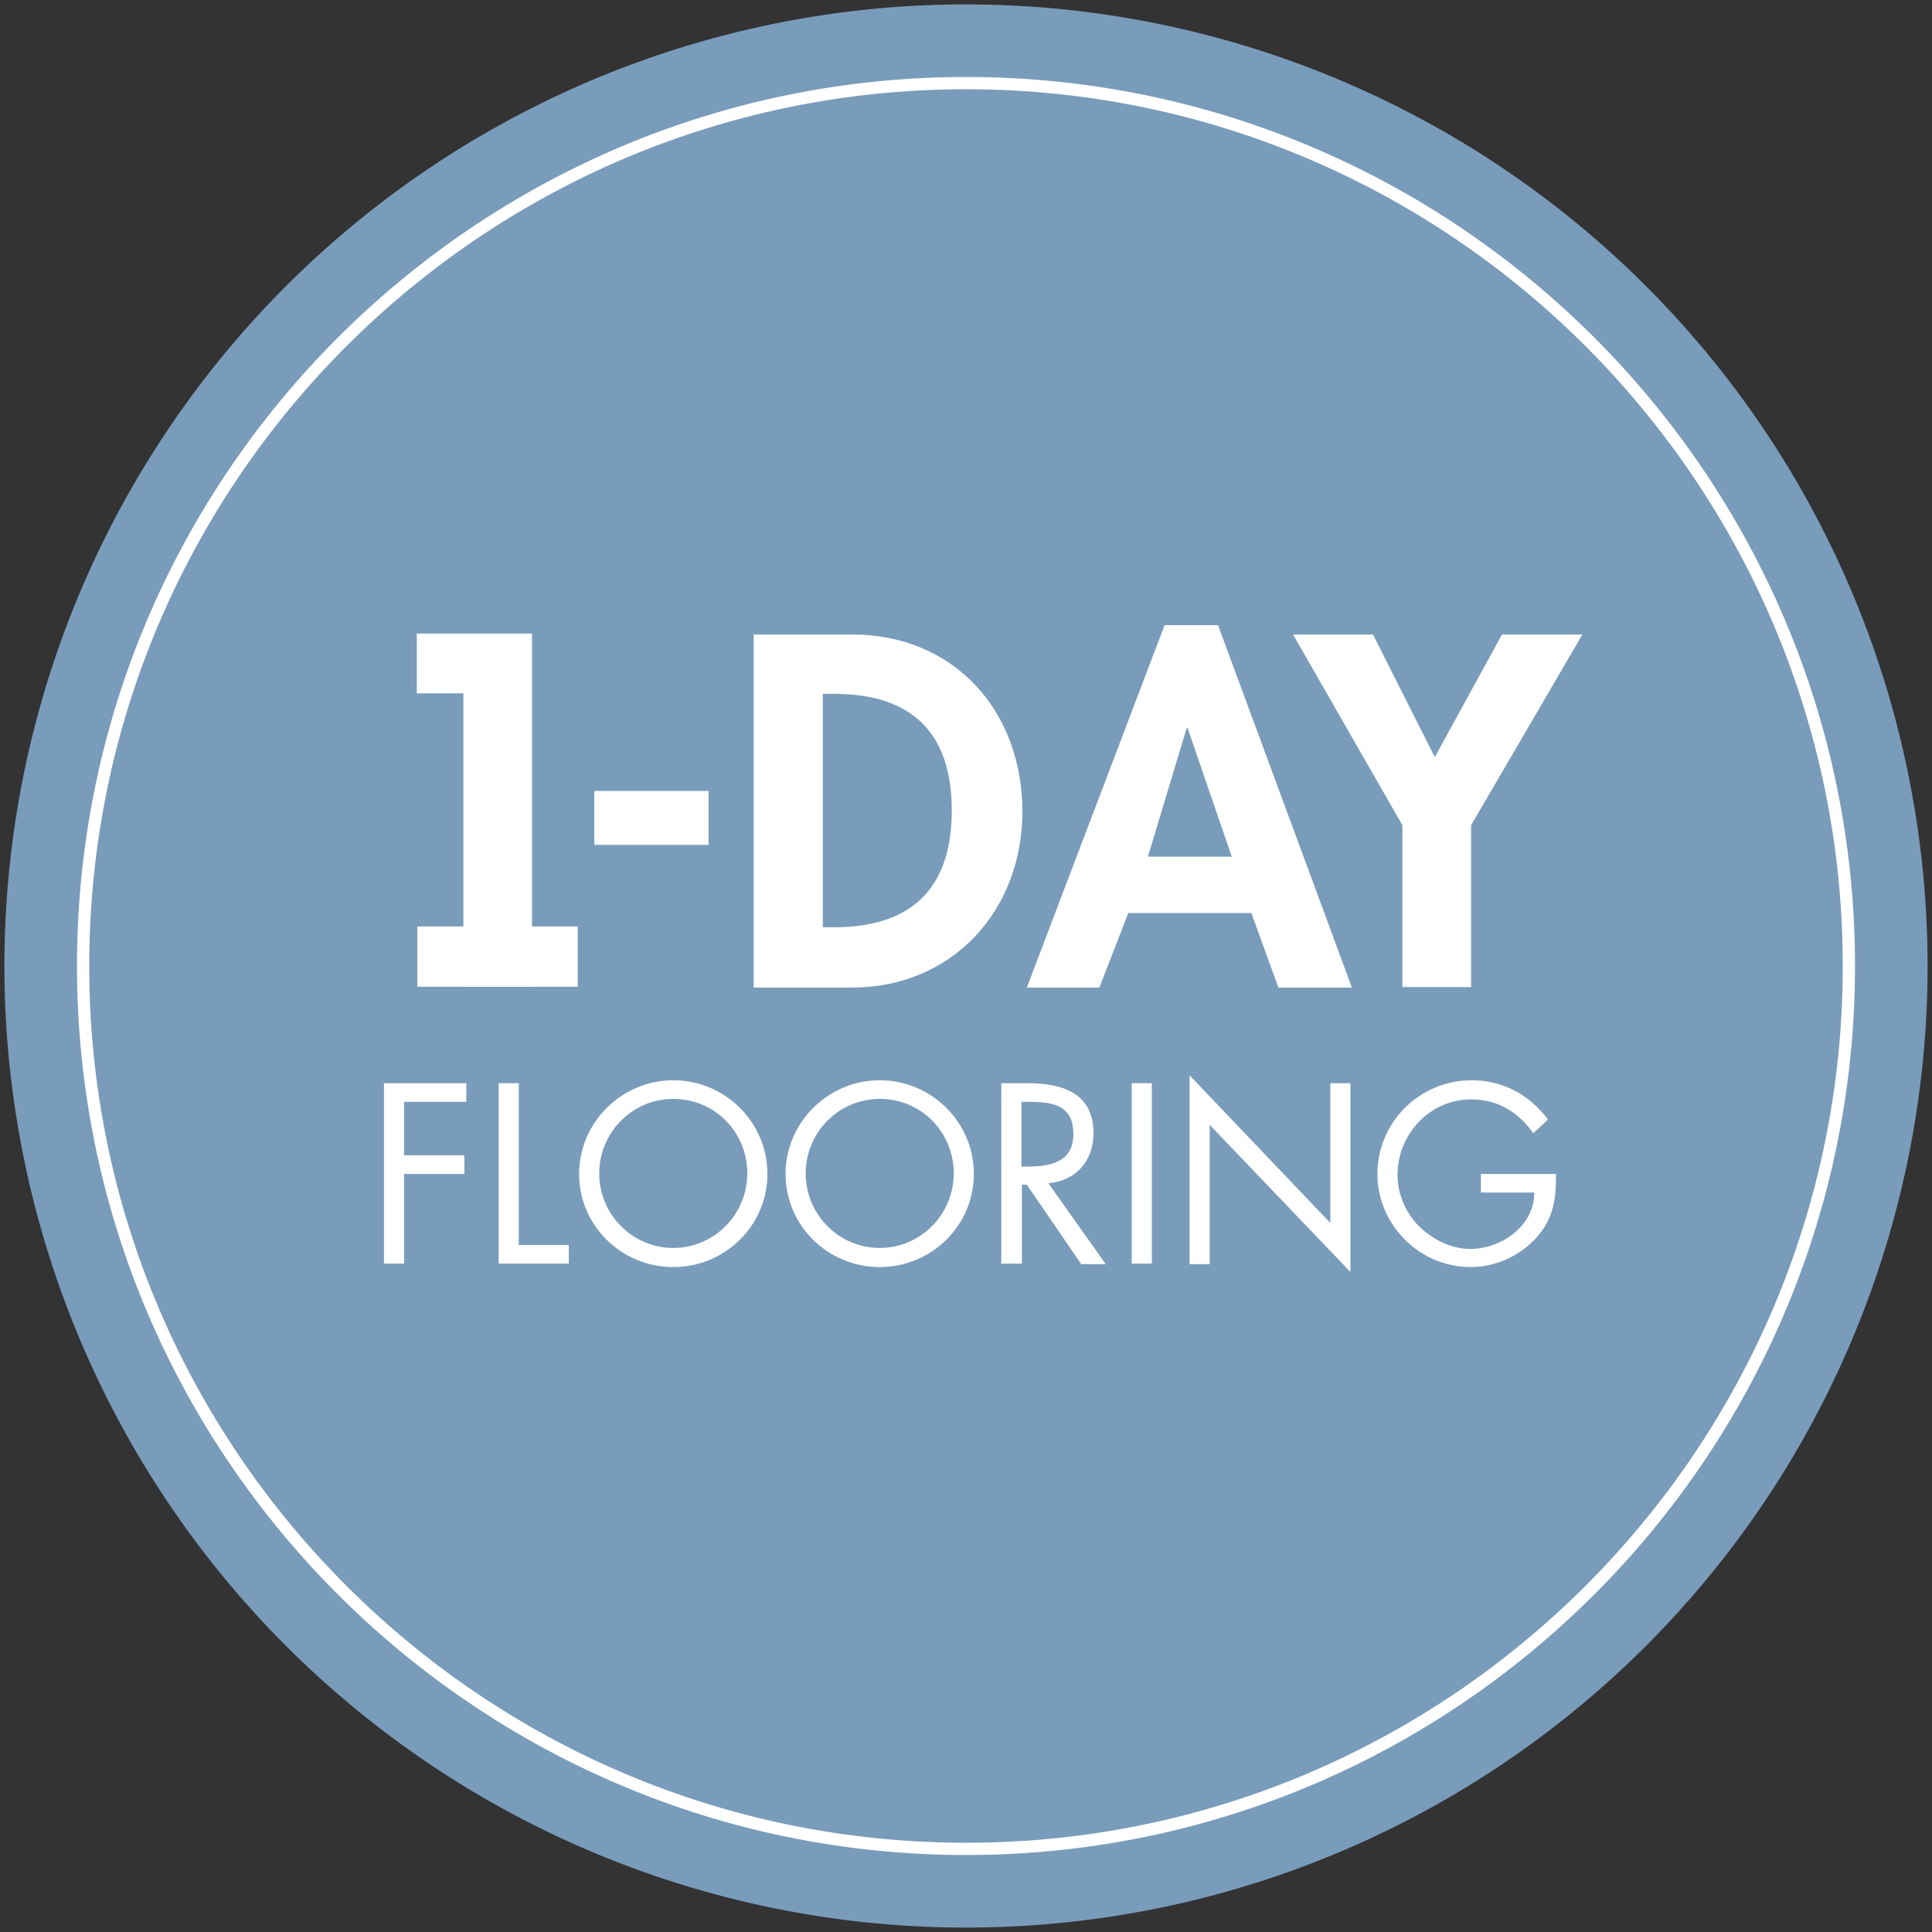 <svg xmlns="http://www.w3.org/2000/svg" version="1.1" id="Layer_1" x="0" y="0" viewBox="0 0 394 394" xml:space="preserve"><rect x="0" y="0" width="394" height="394" fill="#333333" stroke="none"/><style type="text/css" id="style2">.st1{fill:#fff}</style><g id="g52"><g id="g10"><path id="circle4" d="M393.1 197A196.1 196.1 0 01197 393.1 196.1 196.1 0 01.9 197 196.1 196.1 0 01197 .9 196.1 196.1 0 01393.1 197z" fill="#799cbb"/><g id="g8"><path class="st1" d="M197 378.3C97.1 378.3 15.7 297 15.7 197 15.7 97 97.1 15.7 197 15.7 297 15.7 378.3 97 378.3 197c0 100-81.3 181.3-181.3 181.3zm0-360.1C98.4 18.2 18.2 98.4 18.2 197c0 98.6 80.2 178.8 178.8 178.8 98.6 0 178.8-80.2 178.8-178.8 0-98.6-80.2-178.8-178.8-178.8z" id="path6"/></g></g><g id="g50"><g id="g28"><path class="st1" d="M82.4 224.7v10.9h12.3v3.8H82.4v18.3h-4.1v-36.8h16.8v3.8z" id="path12"/><path class="st1" d="M105.8 253.9H116v3.8h-14.3v-36.8h4.1z" id="path14"/><path class="st1" d="M156.5 239.4c0 10.6-8.7 19-19.2 19s-19.2-8.4-19.2-19c0-10.5 8.7-19.1 19.2-19.1s19.2 8.5 19.2 19.1zm-34.3-.1c0 8.3 6.7 15.2 15.1 15.2 8.4 0 15.1-6.9 15.1-15.2 0-8.4-6.6-15.2-15.1-15.2-8.4 0-15.1 6.9-15.1 15.2z" id="path16"/><path class="st1" d="M198.6 239.4c0 10.6-8.7 19-19.2 19s-19.2-8.4-19.2-19c0-10.5 8.7-19.1 19.2-19.1s19.2 8.5 19.2 19.1zm-34.3-.1c0 8.3 6.7 15.2 15.1 15.2 8.4 0 15.1-6.9 15.1-15.2 0-8.4-6.6-15.2-15.1-15.2-8.4 0-15.1 6.9-15.1 15.2z" id="path18"/><path class="st1" d="M208.3 257.7h-4.1v-36.8h5.3c7 0 13.5 1.9 13.5 10.2 0 5.7-3.6 9.7-9.2 10.2l11.7 16.5h-5l-11.1-16.2h-1v16.1zm0-19.8h1.3c4.6 0 9.3-.9 9.3-6.6 0-6.1-4.4-6.6-9.4-6.6h-1.2z" id="path20"/><path class="st1" d="M234.9 257.7h-4.1v-36.8h4.1z" id="path22"/><path class="st1" d="M242.6 219.3l28.7 30.1v-28.5h4.1v38.5l-28.7-30v28.4h-4.1z" id="path24"/><path class="st1" d="M317.3 239.2c.1 5-.4 9.1-3.8 13-3.4 3.9-8.5 6.2-13.6 6.2-10.4 0-19-8.6-19-19 0-10.5 8.6-19.1 19.2-19.1 6.4 0 11.7 2.9 15.6 8l-3 2.8c-3.1-4.3-7.2-6.9-12.7-6.9-8.4 0-15 7.1-15 15.4 0 3.9 1.6 7.6 4.3 10.4 2.7 2.7 6.6 4.7 10.5 4.7 6.4 0 13.1-4.7 13.1-11.5H302v-3.8h15.3z" id="path26"/></g><g id="g48"><g id="g40"><g id="g38"><path class="st1" d="M144.5 161.3v11h-23.3v-11z" id="path30"/><path class="st1" d="M153.8 129.4h20c20.8 0 34.7 15.6 34.7 36.1 0 20.2-14.3 35.9-34.8 35.9h-20v-72zm14 59.7h2.3c17.3 0 24-9.5 24-23.8 0-15.7-8-23.8-24-23.8h-2.3z" id="path32"/><path class="st1" d="M230.1 186.2l-5.9 15.2h-14.8l28.1-73.9h10.9l27.3 73.9h-15l-5.5-15.2zm12.1-37.7h-.2l-7.9 26.2h17.1z" id="path34"/><path class="st1" d="M263.7 129.4H280l12.6 25 13.7-25h16.4L300 168.3v33h-14v-33z" id="path36"/></g></g><g id="g44"><path class="st1" d="M85 141.4v-12.2h23.5v72h-14v-59.8z" id="path42"/></g><path id="rect46" transform="rotate(-90 101.478 195.06)" d="M95.3 178.7h12.3v32.7H95.3z" class="st1" fill="#fff"/></g></g></g></svg>